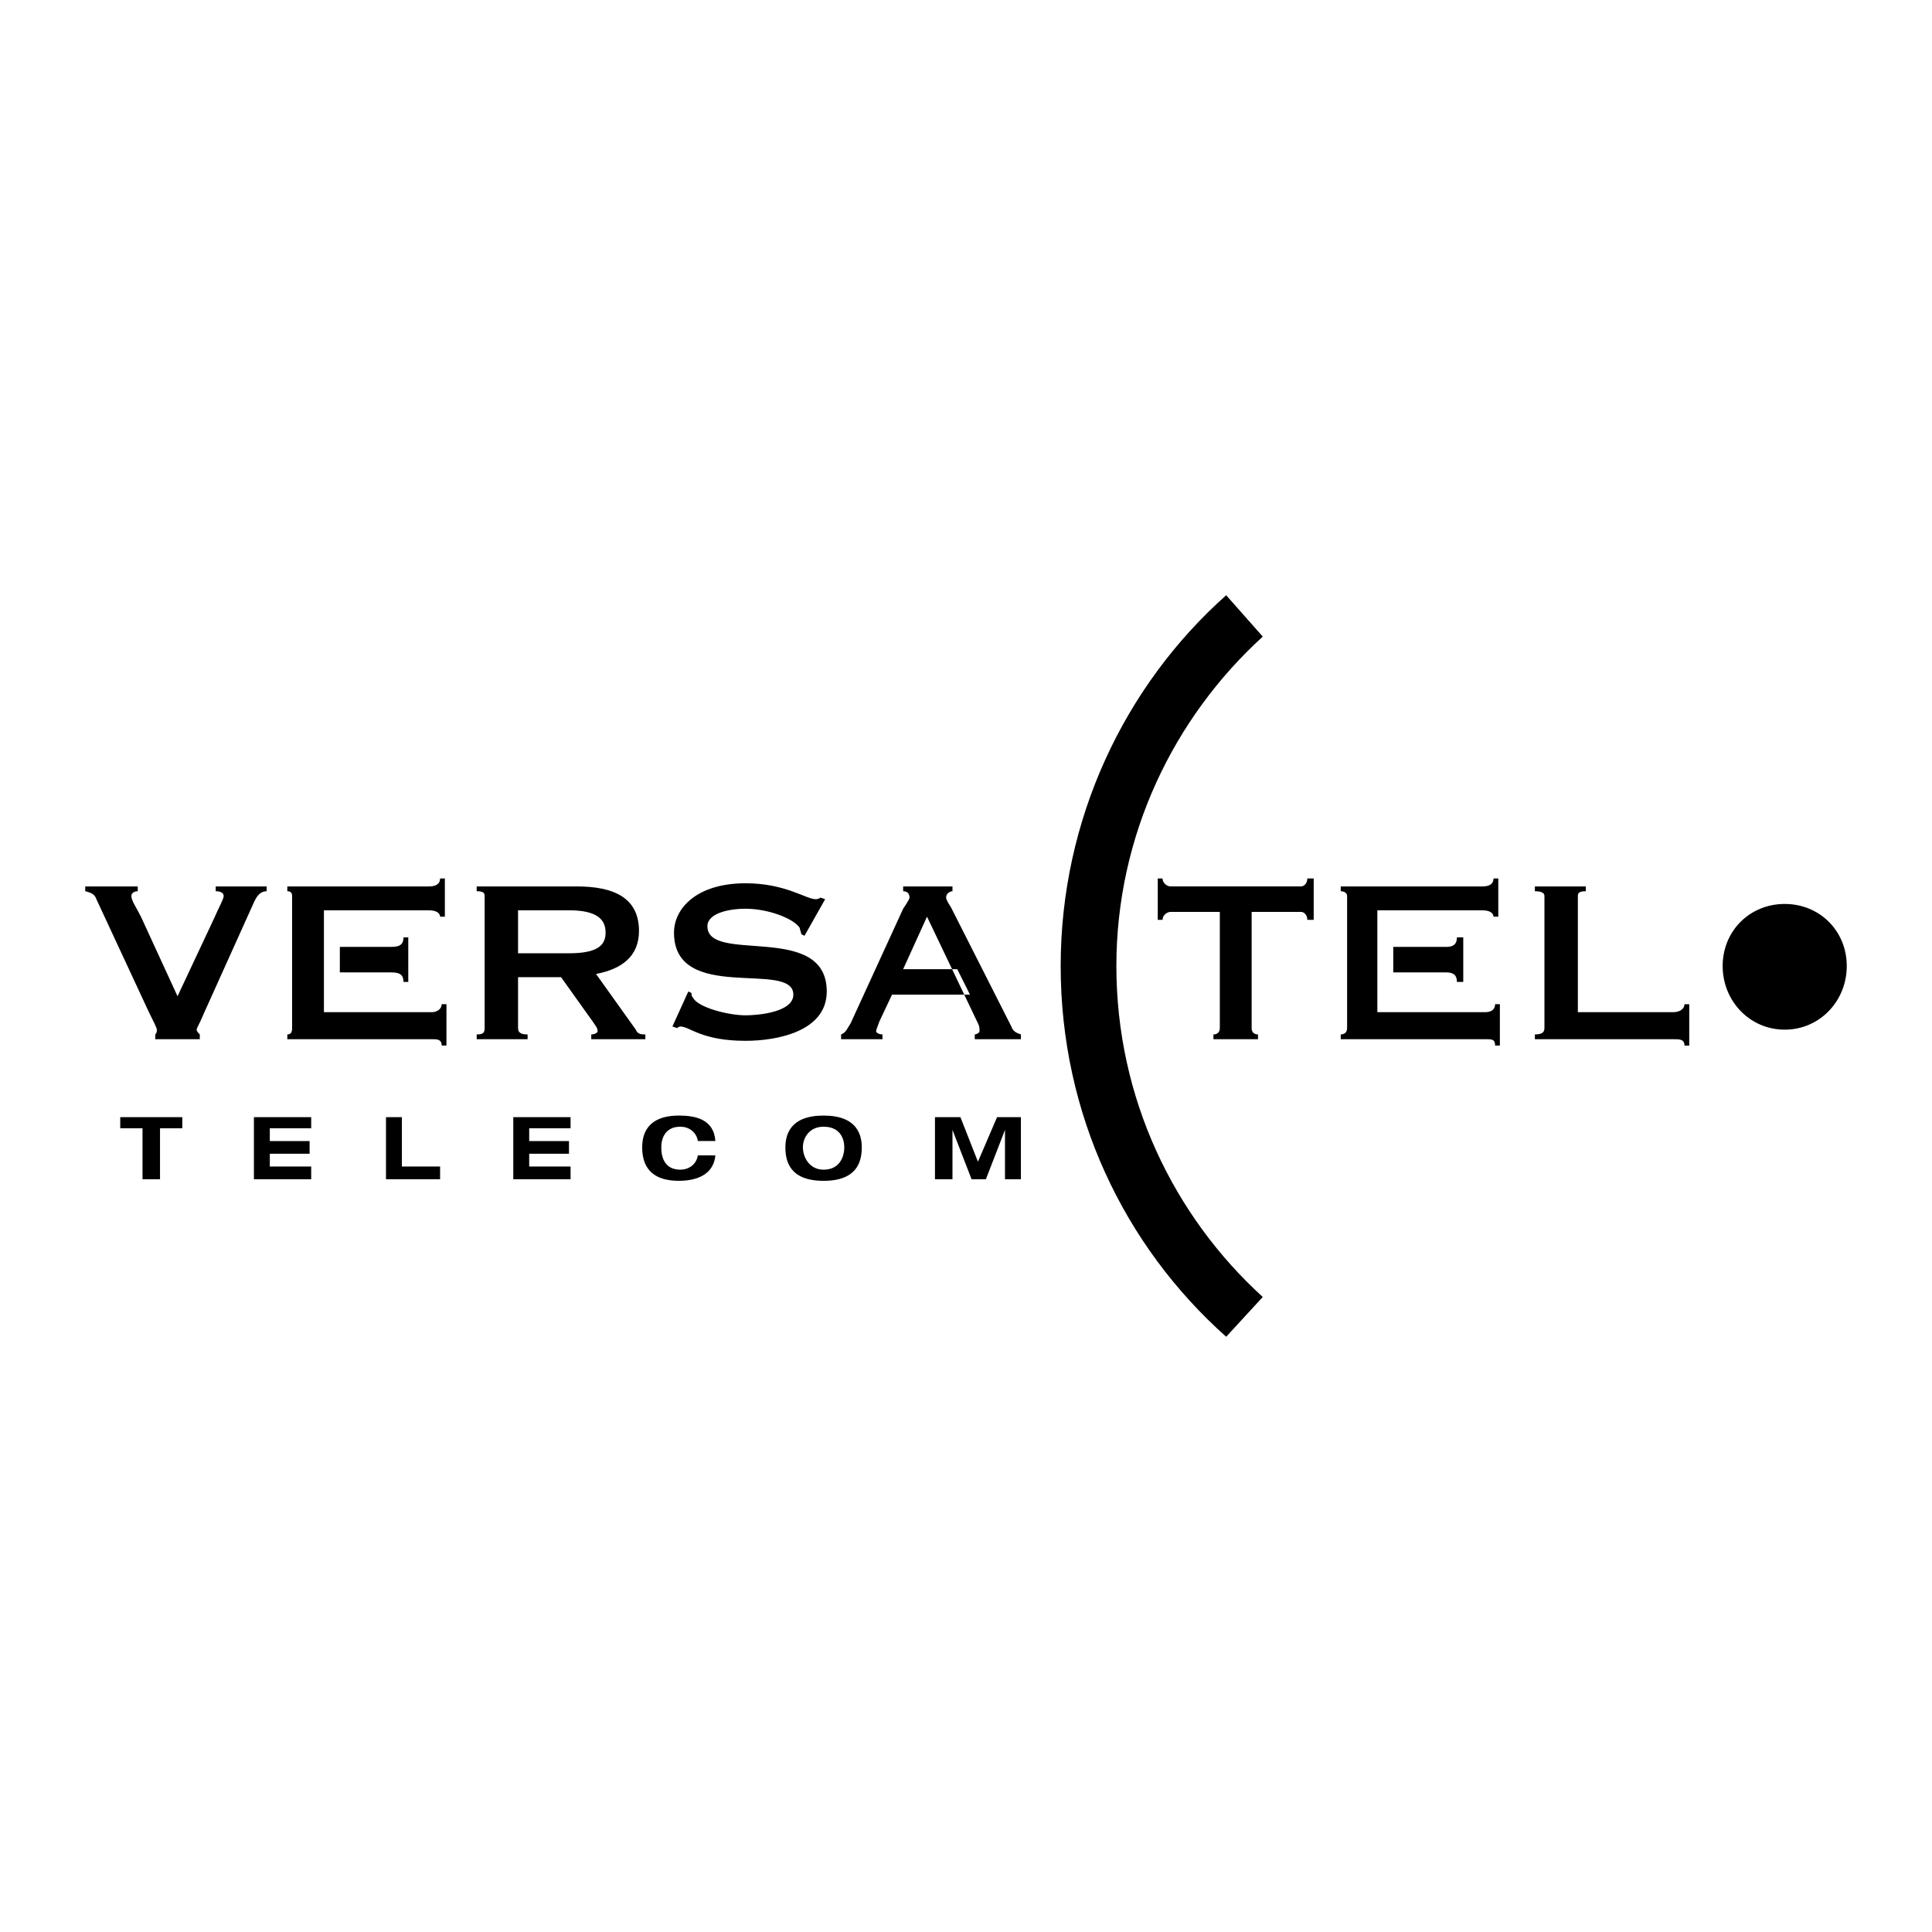<svg xmlns="http://www.w3.org/2000/svg" width="2500" height="2500" viewBox="0 0 192.756 192.756"><g fill-rule="evenodd" clip-rule="evenodd"><path fill="#fff" d="M0 0h192.756v192.756H0V0z"/><path d="M111.381 96.378c0-13.018 5.715-24.766 14.605-32.863l-3.65-4.128c-10.162 9.049-16.512 22.385-16.512 36.991 0 14.765 6.35 27.942 16.512 36.991l3.65-3.969c-8.89-8.097-14.605-19.845-14.605-33.022zM178.061 90.187c-3.492 0-6.191 2.699-6.191 6.191 0 3.493 2.699 6.351 6.191 6.351s6.191-2.857 6.191-6.351c0-3.493-2.699-6.191-6.191-6.191z"/><path d="M124.875 102.57c0 .477.318.635.635.635v.477h-4.445v-.477c.318 0 .637-.158.637-.635V90.98h-4.922c-.318 0-.795.317-.795.793h-.475v-4.128h.475c0 .477.477.794.795.794h13.018c.318 0 .635-.317.635-.794h.635v4.128h-.635c0-.476-.316-.793-.635-.793h-4.922v11.59h-.001zM168.059 104.316c0-.635-.477-.635-1.111-.635h-13.812v-.477c.635 0 .953-.158.953-.635V89.393c0-.317-.318-.476-.953-.476v-.477h5.08v.477c-.635 0-.793.159-.793.476v11.59h9.525c.635 0 1.111-.318 1.111-.793h.477v4.127h-.477v-.001zM137.418 100.982h10.795c.635 0 .953-.318.953-.793h.477v4.127h-.477c0-.635-.318-.635-.953-.635h-14.447v-.477c.318 0 .635-.158.635-.635V89.393c0-.317-.316-.476-.635-.476v-.477h14.131c.793 0 1.111-.317 1.111-.794h.477v3.811h-.477c0-.317-.318-.635-1.111-.635h-10.479v10.16z"/><path d="M144.244 94.473h-5.238v2.541h5.238c.635 0 1.111.158 1.111.953h.635v-4.446h-.635c0 .793-.476.952-1.111.952zM26.603 88.44v.477c-.793 0-1.111.794-1.27 1.111l-5.08 11.271c-.318.795-.635 1.271-.635 1.43s.159.318.317.477v.477H15.49v-.477c.159-.158.159-.318.159-.477s-.317-.793-.793-1.746L9.616 89.71c-.159-.477-.477-.635-1.112-.794v-.476h5.239v.477c-.318 0-.635.159-.635.476 0 .476.477 1.111.953 2.064l3.651 7.938 3.652-7.779c.476-1.111.952-1.905.952-2.223 0-.317-.317-.476-.793-.476v-.477h5.08zM47.559 88.44h10.002c3.651 0 6.191 1.111 6.191 4.445 0 2.541-1.746 3.81-4.286 4.287l3.969 5.557c.159.477.635.477.953.477v.477H58.99v-.477c.317 0 .635-.158.635-.318 0-.316-.159-.475-.476-.951l-3.175-4.445h-4.287v5.08c0 .477.317.635.952.635v.477h-5.08v-.477c.635 0 .794-.158.794-.635V89.393c0-.317-.159-.476-.794-.476v-.477zm4.128 6.668h5.08c2.858 0 3.652-.794 3.652-2.064s-.794-2.223-3.652-2.223h-5.08v4.287zM67.087 102.412l1.587-3.494.317.158c0 .16 0 .318.159.477.476.953 3.492 1.746 5.239 1.746 1.27 0 4.763-.316 4.763-2.062 0-3.493-11.907.953-11.907-6.192 0-2.381 2.223-4.921 7.144-4.921 3.969 0 6.033 1.588 6.985 1.588.318 0 .476-.159.476-.159l.477.159-2.063 3.651-.318-.159c0-.159-.159-.477-.159-.635-.635-.953-3.175-1.905-5.398-1.905-1.747 0-3.81.477-3.81 1.747 0 3.81 11.907-.476 11.907 6.509 0 3.969-4.922 4.922-8.097 4.922-4.445 0-5.557-1.428-6.509-1.428-.159 0-.317.158-.317.158l-.476-.16zM32.318 100.982h10.796c.477 0 .953-.318.953-.793h.476v4.127h-.476c0-.635-.476-.635-.953-.635H28.667v-.477c.317 0 .477-.158.477-.635V89.393c0-.317-.159-.476-.477-.476v-.477h14.13c.794 0 1.111-.317 1.111-.794h.476v3.811h-.476c0-.317-.317-.635-1.111-.635H32.318v10.16z"/><path d="M38.986 94.473h-5.08v2.541h5.08c.794 0 1.27.158 1.27.953h.477v-4.446h-.477c0 .793-.476.952-1.27.952zM92.488 91.457l-2.381 5.239h5.398l1.27 2.541h-7.779l-1.27 2.699c-.159.477-.317.793-.317.951 0 .16.317.318.635.318v.477h-4.127v-.477c.476-.158.635-.635.952-1.111l5.239-11.431c.317-.476.635-.952.635-1.111 0-.476-.317-.635-.635-.635v-.477h4.921v.477c-.159 0-.635.159-.635.635 0 .159.159.477.476.953l6.033 11.908c.158.475.477.635.953.793v.477h-4.604v-.477c.158 0 .477-.158.477-.318 0-.316 0-.475-.16-.793l-5.081-10.638zM14.219 112.572h-2.222v-1.111h6.191v1.111h-2.223v5.08h-1.746v-5.08zM25.333 111.461h5.715v1.111H26.92v1.27h3.969v1.269H26.92v1.272h4.128v1.269h-5.715v-6.191zM38.51 111.461h1.587v4.922h3.811v1.269H38.51v-6.191zM51.21 111.461h5.716v1.111h-4.128v1.27h3.969v1.269h-3.969v1.272h4.128v1.269H51.21v-6.191zM69.627 113.842c-.159-.953-.953-1.43-1.747-1.43-1.588 0-1.905 1.271-1.905 2.064 0 .953.317 2.223 1.905 2.223.794 0 1.588-.477 1.747-1.428h1.747c-.159 1.746-1.588 2.539-3.652 2.539-2.223 0-3.652-.953-3.652-3.334 0-2.223 1.429-3.176 3.652-3.176 1.588 0 3.493.318 3.652 2.541h-1.747v.001zM82.169 111.301c3.334 0 3.81 1.906 3.81 3.176 0 1.43-.476 3.334-3.81 3.334s-3.81-1.904-3.81-3.334c0-1.27.476-3.176 3.81-3.176zm0 5.398c1.587 0 2.064-1.27 2.064-2.223s-.477-2.064-2.064-2.064c-1.429 0-2.064 1.111-2.064 2.064s.635 2.223 2.064 2.223zM99.475 111.461h2.38v6.191h-1.587v-4.922l-1.905 4.922h-1.43l-1.905-4.922v4.922h-1.746v-6.191h2.541l1.745 4.445 1.907-4.445z"/></g></svg>